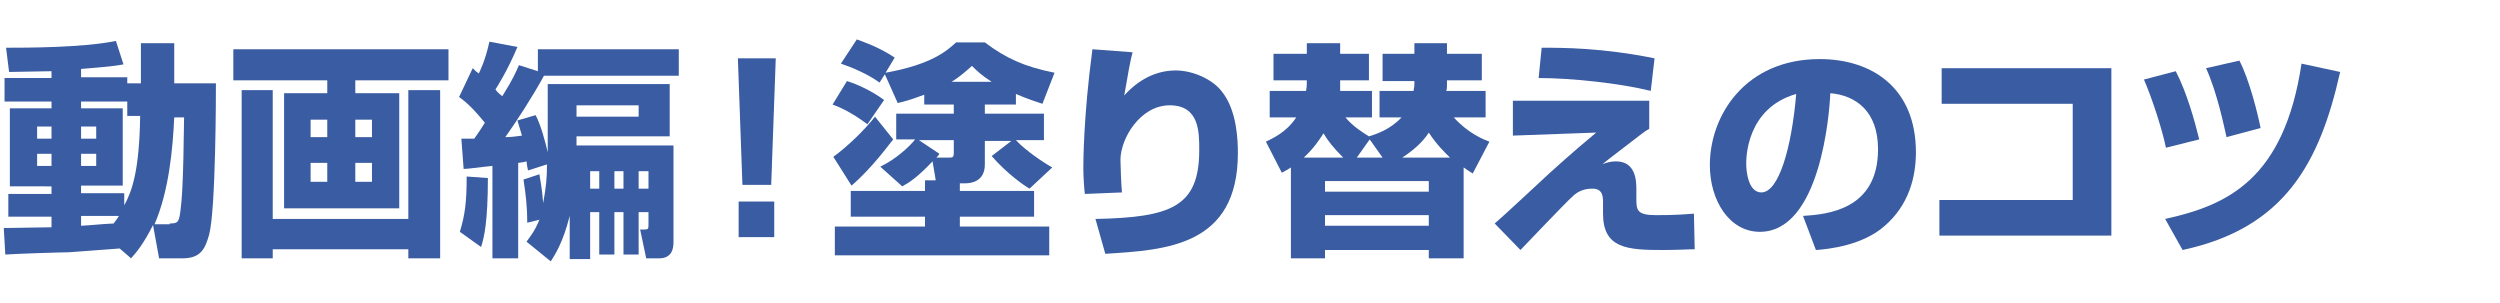 <?xml version="1.0" encoding="utf-8"?>
<!-- Generator: Adobe Illustrator 28.1.0, SVG Export Plug-In . SVG Version: 6.00 Build 0)  -->
<svg version="1.1" id="レイヤー_1" xmlns="http://www.w3.org/2000/svg" xmlns:xlink="http://www.w3.org/1999/xlink" x="0px"
	 y="0px" viewBox="0 0 330 40" style="enable-background:new 0 0 330 40;" xml:space="preserve">
<style type="text/css">
	.st0{fill:#395CA2;}
</style>
<g>
	<g>
		<path class="st0" d="M15.8,32.8c-1,0.1-5.7,0.4-6.7,0.5c-1,0-7.1,0.2-8.4,0.3l-0.2-3.5c0.9,0,5.3-0.1,6.3-0.1v-1.4H1.1v-3h5.7v-1
			H1.3V14.3h5.5v-0.9H0.6v-3.1h6.2V9.4c-1.4,0-4.3,0.1-5.6,0.1L0.8,6.3c2.7,0,10.2,0,14.5-0.9l1,3.1c-1.1,0.2-1.9,0.3-5.6,0.6v1.1
			h6.1V11h1.8V5.7H23V11h5.5c0,1.3,0,16.6-0.9,20c-0.5,1.7-1,3.1-3.5,3.1H21l-0.8-4.4c-1.2,2.4-2.1,3.5-2.9,4.4L15.8,32.8z
			 M4.9,16.7v1.6h1.9v-1.6H4.9z M4.9,20.3v1.6h1.9v-1.6H4.9z M16.8,15.4v-2h-6.1v0.9h5.5v10.2h-5.5v1h5.7v1.6c1-1.8,2-4.5,2.1-11.8
			H16.8z M10.7,16.7v1.6h2v-1.6H10.7z M10.7,20.3v1.6h2v-1.6H10.7z M10.7,28.6v1.2c1.8-0.1,2.3-0.2,4.3-0.3c0.4-0.5,0.5-0.7,0.7-1
			H10.7z M22.4,29.5c1.1,0,1.2-0.2,1.4-1.5c0.2-1.5,0.4-3.8,0.5-12.5H23c-0.2,4.2-0.7,9.7-2.6,14.1H22.4z"/>
		<path class="st0" d="M59.2,10.6H46.9v1.7h5.8v15.2H37.5V12.3h5.7v-1.7H30.8V6.5h28.4V10.6z M31.9,11.9H36v17h17.9v-17h4.2v22.2
			h-4.2v-1.2H36v1.2h-4.1V11.9z M41,15.8v2.3h2.2v-2.3H41z M41,21.5V24h2.2v-2.5H41z M46.9,15.8v2.3h2.2v-2.3H46.9z M46.9,21.5V24
			h2.2v-2.5H46.9z"/>
		<path class="st0" d="M71.2,23c0.2,1.4,0.3,1.5,0.5,3.8c0.4-2.2,0.5-3.3,0.5-5.1l-2.5,0.8c-0.1-0.4-0.1-0.5-0.2-1.2
			c-0.3,0.1-0.4,0.1-1.1,0.2v12.6h-3.4V21.9c-2,0.2-3.2,0.4-3.8,0.4l-0.3-4c0.6,0,1.5,0,1.7,0c0.2-0.3,0.6-0.8,1.4-2.1
			c-1.8-2.2-2.6-2.8-3.4-3.4L62.4,9c0.4,0.4,0.5,0.5,0.8,0.7c0.1-0.2,0.9-1.8,1.4-4.2l3.7,0.7c-1.3,3.1-2.7,5.3-2.9,5.6
			c0.2,0.3,0.4,0.5,0.9,0.9c1.5-2.4,1.8-3.2,2.2-4.1L71,9.4V6.5h18.6v3.5H71.8c-1.4,2.6-3.8,6.3-5.1,8.1c0.4,0,0.8,0,2.2-0.2
			c-0.3-1-0.4-1.3-0.6-2l2.4-0.7c0.7,1.3,1.3,3.6,1.6,4.9v-9h16.1v6.9H76.1v1.2h12.8V32c0,0.8-0.2,2.1-1.9,2.1h-1.7l-0.8-3.8H85
			c0.6,0,0.6-0.1,0.6-0.7V28h-1.3v5.6h-2V28h-1.2v5.6h-2V28h-1.2v6.2h-2.7v-5.7c-0.9,3.6-2,5.2-2.5,6l-3.2-2.6
			c0.5-0.7,1.1-1.4,1.7-2.9l-1.6,0.4c0-2-0.2-3.8-0.5-5.7L71.2,23z M64.4,23.5c0,5.8-0.5,7.9-0.9,9.1l-2.8-2c0.7-2.3,0.9-4,0.9-7.3
			L64.4,23.5z M76.1,13.9v1.5h8.2v-1.5H76.1z M77.9,22.6v2.3h1.2v-2.3H77.9z M81.1,22.6v2.3h1.2v-2.3H81.1z M84.3,22.6v2.3h1.3v-2.3
			H84.3z"/>
		<path class="st0" d="M102.4,7.7l-0.6,16.7H98L97.4,7.7H102.4z M102.2,26.6v4.7h-4.7v-4.7H102.2z"/>
		<path class="st0" d="M111.8,10.7c1.3,0.4,3.3,1.3,4.9,2.5l-2.2,3.2c-1.2-0.9-2.9-2-4.6-2.6L111.8,10.7z M117.9,18.4
			c-0.5,0.6-2.8,3.8-5.5,6.1l-2.4-3.8c1.8-1.3,4.1-3.5,5.5-5.3L117.9,18.4z M123.5,23.7l-0.4-2.4c-2.1,2.2-3.1,2.8-4,3.3l-2.9-2.6
			c2.1-1,3.9-2.7,4.6-3.6h-2.5V15h7.6v-1.2H122v-1.3c-1.6,0.6-2.6,0.9-3.5,1.1l-1.7-3.8l-0.7,1.1c-1.5-1.1-3.6-2-5.1-2.5l2.1-3.2
			c0.8,0.3,2.9,1,5,2.4l-1.2,2c6.1-1.1,8.1-2.9,9.3-4h3.8c2.8,2.1,5.2,3.2,9.2,4l-1.6,4.1c-0.9-0.3-1.9-0.6-3.5-1.3v1.4h-4.1V15h7.8
			v3.5h-3.7c1.3,1.4,3.7,3,4.8,3.6l-3,2.8c-0.7-0.4-2.9-1.9-5-4.3l2.6-2h-3.5v3.1c0,2.2-1.7,2.5-2.6,2.5h-0.7v1h9.8v3.4h-9.8v1.3
			h11.8v3.8h-28.3v-3.8h11.9v-1.3h-9.8v-3.4h9.8v-1.4H123.5z M124,20.3c-0.1,0.2-0.3,0.4-0.4,0.5h1.7c0.4,0,0.6,0,0.6-0.6v-1.7h-4.6
			L124,20.3z M130.9,10.8c-1.4-0.9-2-1.5-2.6-2.1c-0.7,0.6-1.4,1.3-2.7,2.1H130.9z"/>
		<path class="st0" d="M149.5,6.9c-0.3,1.1-0.6,2.8-1.1,5.7c1.8-2,4.1-3.3,6.8-3.3c2.3,0,4.9,1.2,6.1,2.8c2,2.5,2.1,6.5,2.1,8.1
			c0,12.3-9.5,12.8-17.5,13.3l-1.3-4.6c10-0.2,13.7-1.6,13.7-9.1c0-2.4,0-5.9-3.9-5.9c-3.9,0-6.5,4.4-6.5,7.2c0,0.6,0.1,3.4,0.2,4.3
			l-4.9,0.2c-0.1-0.8-0.2-2.4-0.2-3.3c0-0.8,0-6.8,1.2-15.8L149.5,6.9z"/>
		<path class="st0" d="M193.1,34.1h-4.5v-1.1h-13.7v1.1h-4.5v-12c-0.3,0.2-0.6,0.4-1.2,0.7l-2.1-4.1c0.8-0.4,2.7-1.2,4-3.2h-3.5
			v-3.5h4.8c0.1-0.6,0.1-0.6,0.1-1.4h-4.4V7.1h4.4V5.7h4.4v1.4h3.8v3.5h-3.8v0.5c0,0.6,0,0.7,0,0.9h4.2v3.5h-3.5
			c1,1.2,2.3,2,3.1,2.5c1-0.3,2.8-0.9,4.3-2.5h-2.9v-3.5h4.5c0-0.3,0.1-0.5,0.1-0.8v-0.5h-4.2V7.1h4.2V5.7h4.3v1.4h4.6v3.5h-4.6v0.6
			c0,0.3,0,0.6-0.1,0.8h5.2v3.5h-4.2c1.9,2.1,3.9,2.9,4.7,3.2l-2.2,4.2c-0.6-0.4-0.8-0.5-1.2-0.8V34.1z M177.3,20.8
			c-1.3-1.3-2-2.2-2.6-3.2c-0.5,0.8-1.3,2-2.6,3.2H177.3z M174.9,25.3h13.7v-1.4h-13.7V25.3z M174.9,29.8h13.7v-1.4h-13.7V29.8z
			 M182.5,20.8l-1.7-2.4l-1.7,2.4H182.5z M191.4,20.8c-0.5-0.5-1.7-1.6-2.8-3.3c-0.5,0.8-1.5,2-3.5,3.3H191.4z"/>
		<path class="st0" d="M217.7,13.3V17c-0.7,0.4-0.9,0.6-3,2.2c-2.2,1.7-2.5,1.9-3.2,2.5c0.4-0.2,1.1-0.4,1.8-0.4
			c2.7,0,2.7,2.7,2.7,3.8v1c0,1.6,0,2.3,2.6,2.3s3.7-0.1,5-0.2l0.1,4.7c-0.9,0-2.1,0.1-4.2,0.1c-4.7,0-7.9-0.2-7.9-4.8v-1.4
			c0-0.8,0-1.9-1.4-1.9c-1.3,0-2.1,0.5-2.7,1.1c-0.7,0.6-6.7,6.9-6.8,7l-3.4-3.5c1.2-1,6.2-5.7,7.3-6.7c3.1-2.8,4.9-4.3,6.1-5.3
			l-11,0.4v-4.6L217.7,13.3z M217.9,12c-4-1-10.4-1.7-14.8-1.7l0.4-4c2.8,0,8,0,14.9,1.4L217.9,12z"/>
		<path class="st0" d="M238,28.5c3.2-0.2,9.9-0.8,9.9-8.8c0-5-2.9-7.1-6.3-7.4c-0.1,2.6-1.3,18.3-9.3,18.3c-4,0-6.6-4.1-6.6-8.8
			c0-6.6,4.7-14,14.5-14c6.9,0,12.7,3.8,12.7,12.3c0,3.4-1,7-4.1,9.7c-2.9,2.6-7.5,3.1-9.1,3.2L238,28.5z M230.5,21.6
			c0,1.1,0.3,3.8,2,3.8c2.3,0,4-5.9,4.6-13C230.5,14.3,230.5,20.9,230.5,21.6z"/>
		<path class="st0" d="M278.7,9v22.1H256v-4.7h17.6V13.7h-17.3V9H278.7z"/>
		<path class="st0" d="M285.9,19.5c-0.4-2.1-1.8-6.5-2.9-9l4.2-1.1c1.5,2.9,2.5,6.6,3.1,9L285.9,19.5z M285.8,28.9
			c8.2-1.8,15.7-5.2,18-20.5l5.1,1.1c-2.7,12-7.3,20.6-20.8,23.5L285.8,28.9z M293.9,18.1c-0.3-1.3-1.2-5.8-2.7-9.1l4.4-1
			c1.3,2.5,2.4,6.9,2.8,8.9L293.9,18.1z"/>
	</g>
</g>
</svg>
